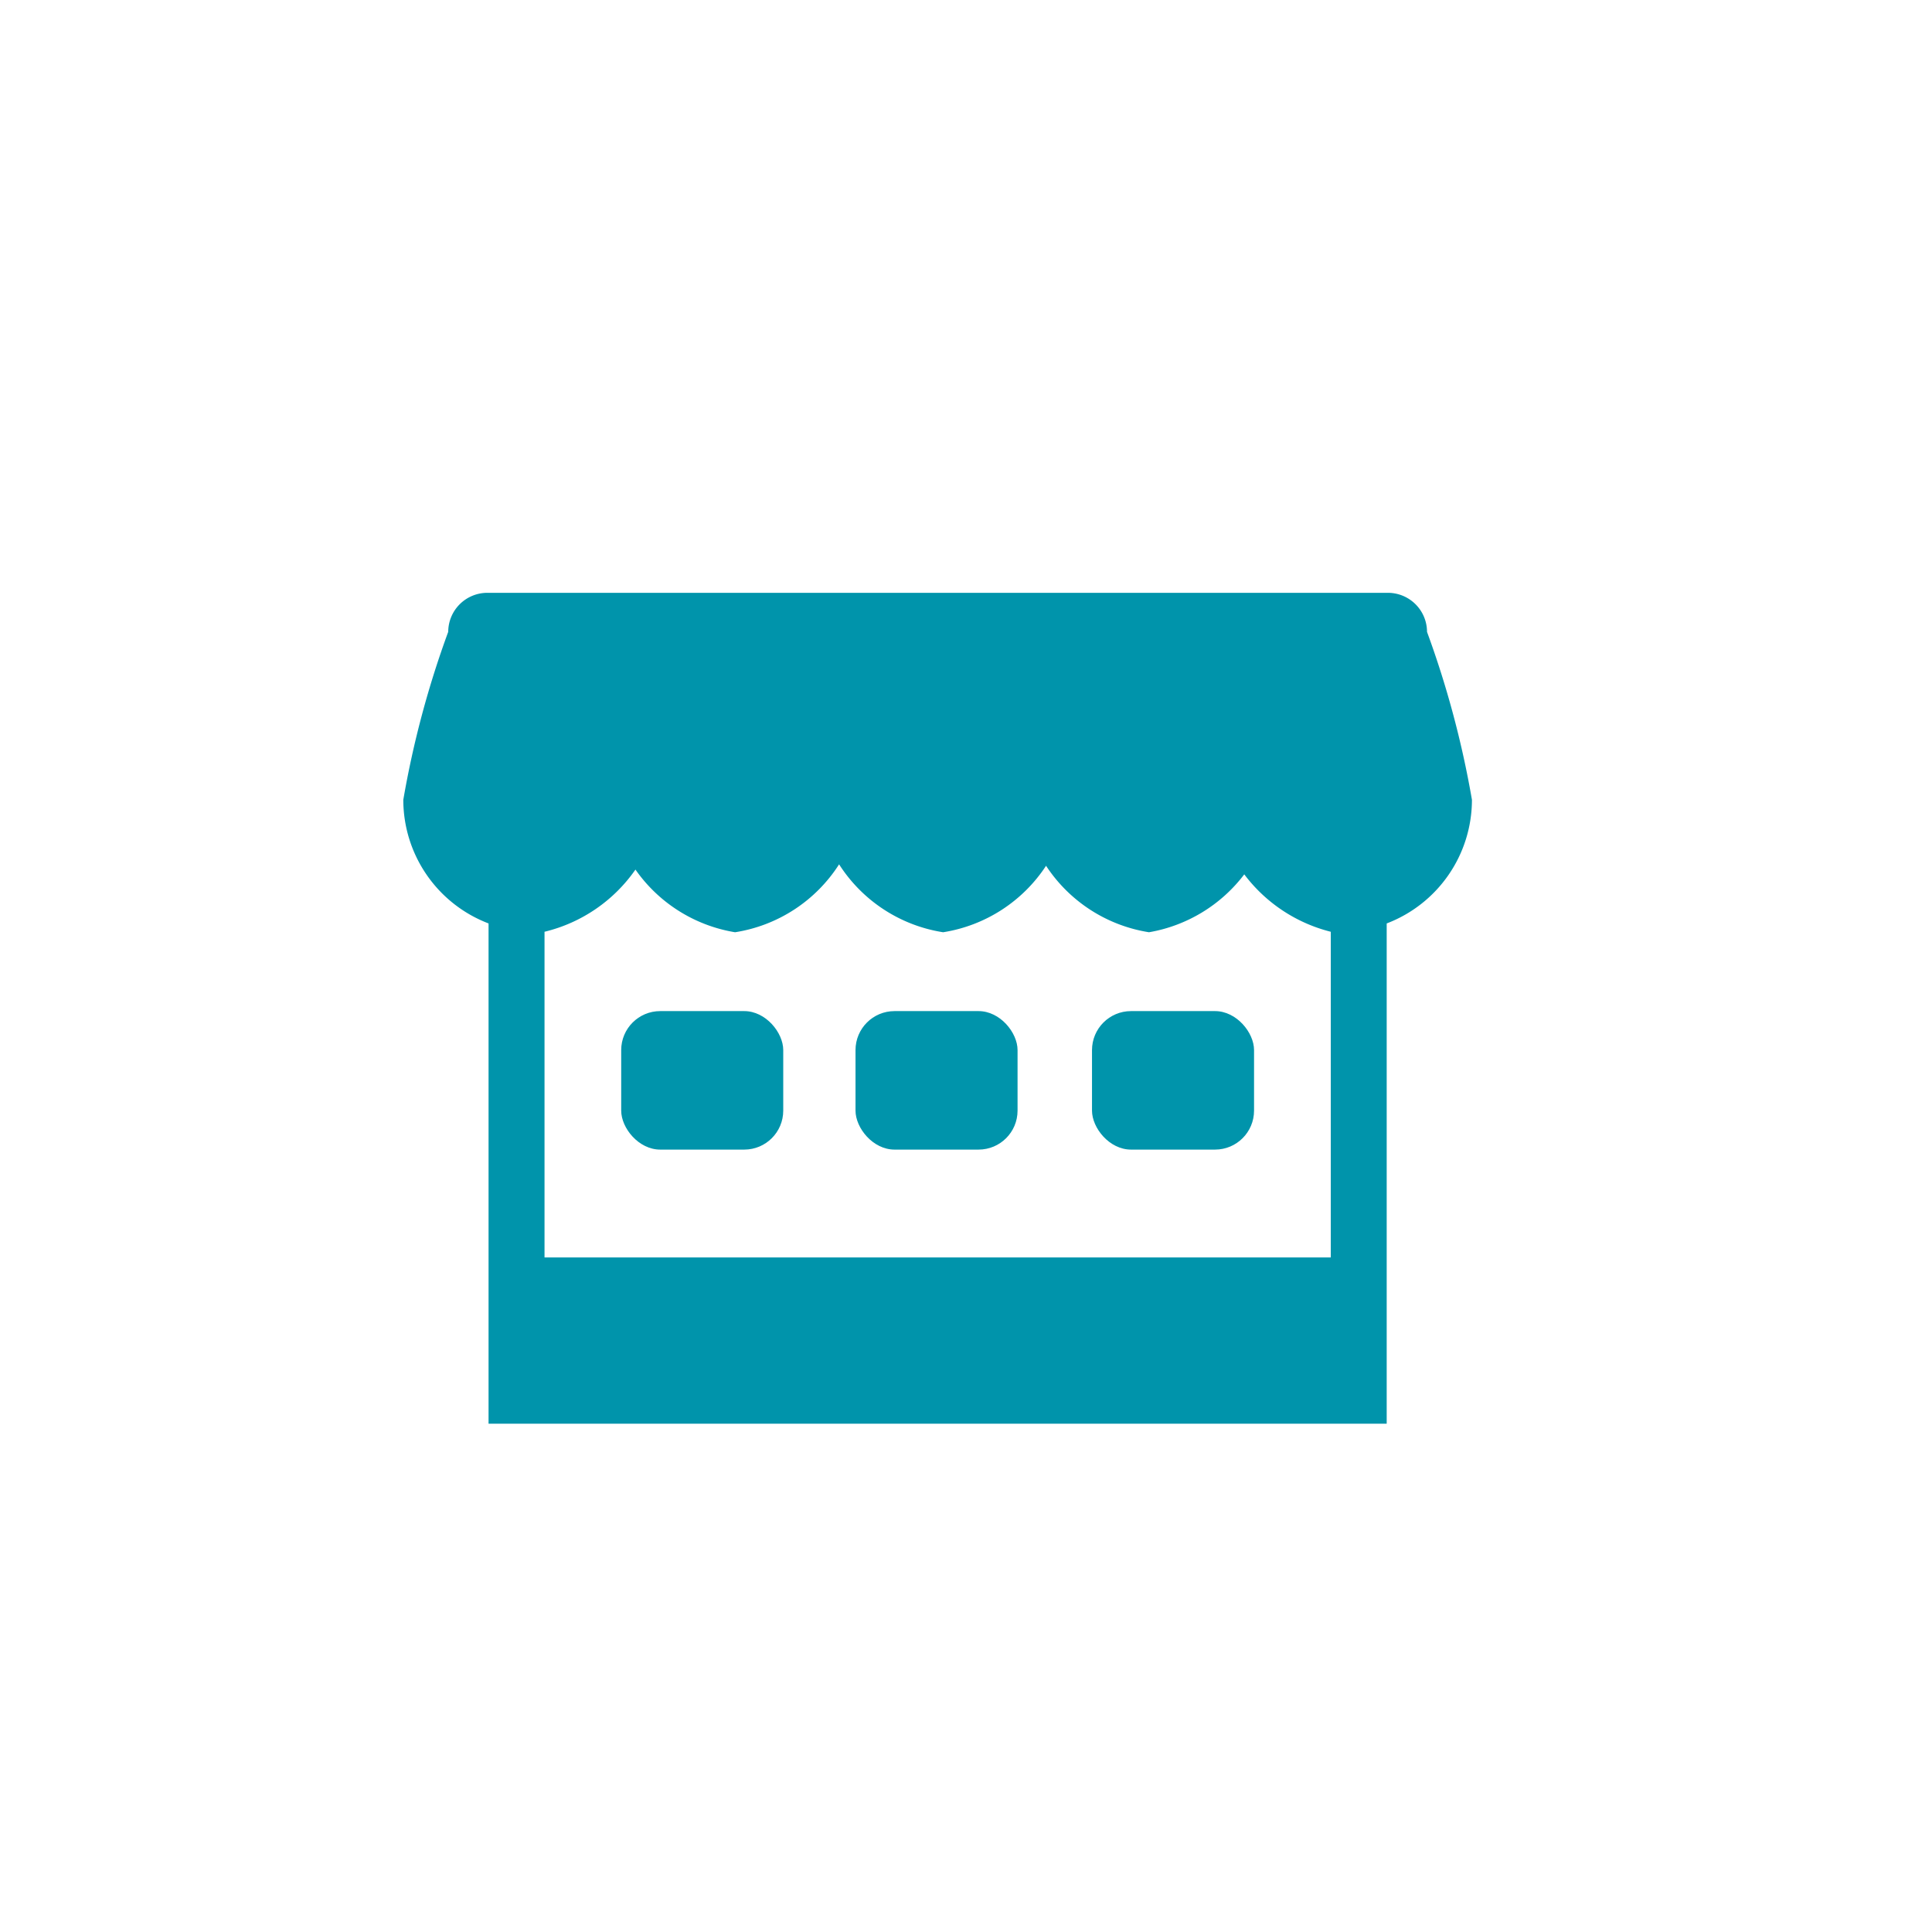 <svg id="Calque_1" data-name="Calque 1" xmlns="http://www.w3.org/2000/svg" xmlns:xlink="http://www.w3.org/1999/xlink" viewBox="0 0 32 32" fill="#0094AB">
  <defs>
    <symbol id="epicerie" data-name="epicerie" viewBox="0 0 17.7 13.762">
      <path d="M17.7,3.428a15.925,15.925,0,0,0-.744-2.781A.648.648,0,0,0,16.31,0H1.39A.648.648,0,0,0,.744.646,15.925,15.925,0,0,0,0,3.428a2.193,2.193,0,0,0,1.412,2.048V13.762H16.288V5.476A2.193,2.193,0,0,0,17.7,3.428ZM2.339,11.008V5.614A2.566,2.566,0,0,0,3.845,4.584,2.509,2.509,0,0,0,5.495,5.622,2.504,2.504,0,0,0,7.218,4.497,2.504,2.504,0,0,0,8.941,5.622a2.506,2.506,0,0,0,1.705-1.101,2.506,2.506,0,0,0,1.705,1.101,2.515,2.515,0,0,0,1.578-.959,2.578,2.578,0,0,0,1.433.951v5.394Z"/>
      <rect x="3.609" y="6.928" width="2.684" height="2.294" rx="0.646"/>
      <rect x="7.49" y="6.928" width="2.684" height="2.294" rx="0.646"/>
      <rect x="11.407" y="6.928" width="2.684" height="2.294" rx="0.646"/>
    </symbol>
  </defs>
  <title>epicerie</title>
  <use width="17.7" height="13.762" transform="translate(6.68 9.819)" xlink:href="#epicerie"/>
</svg>
